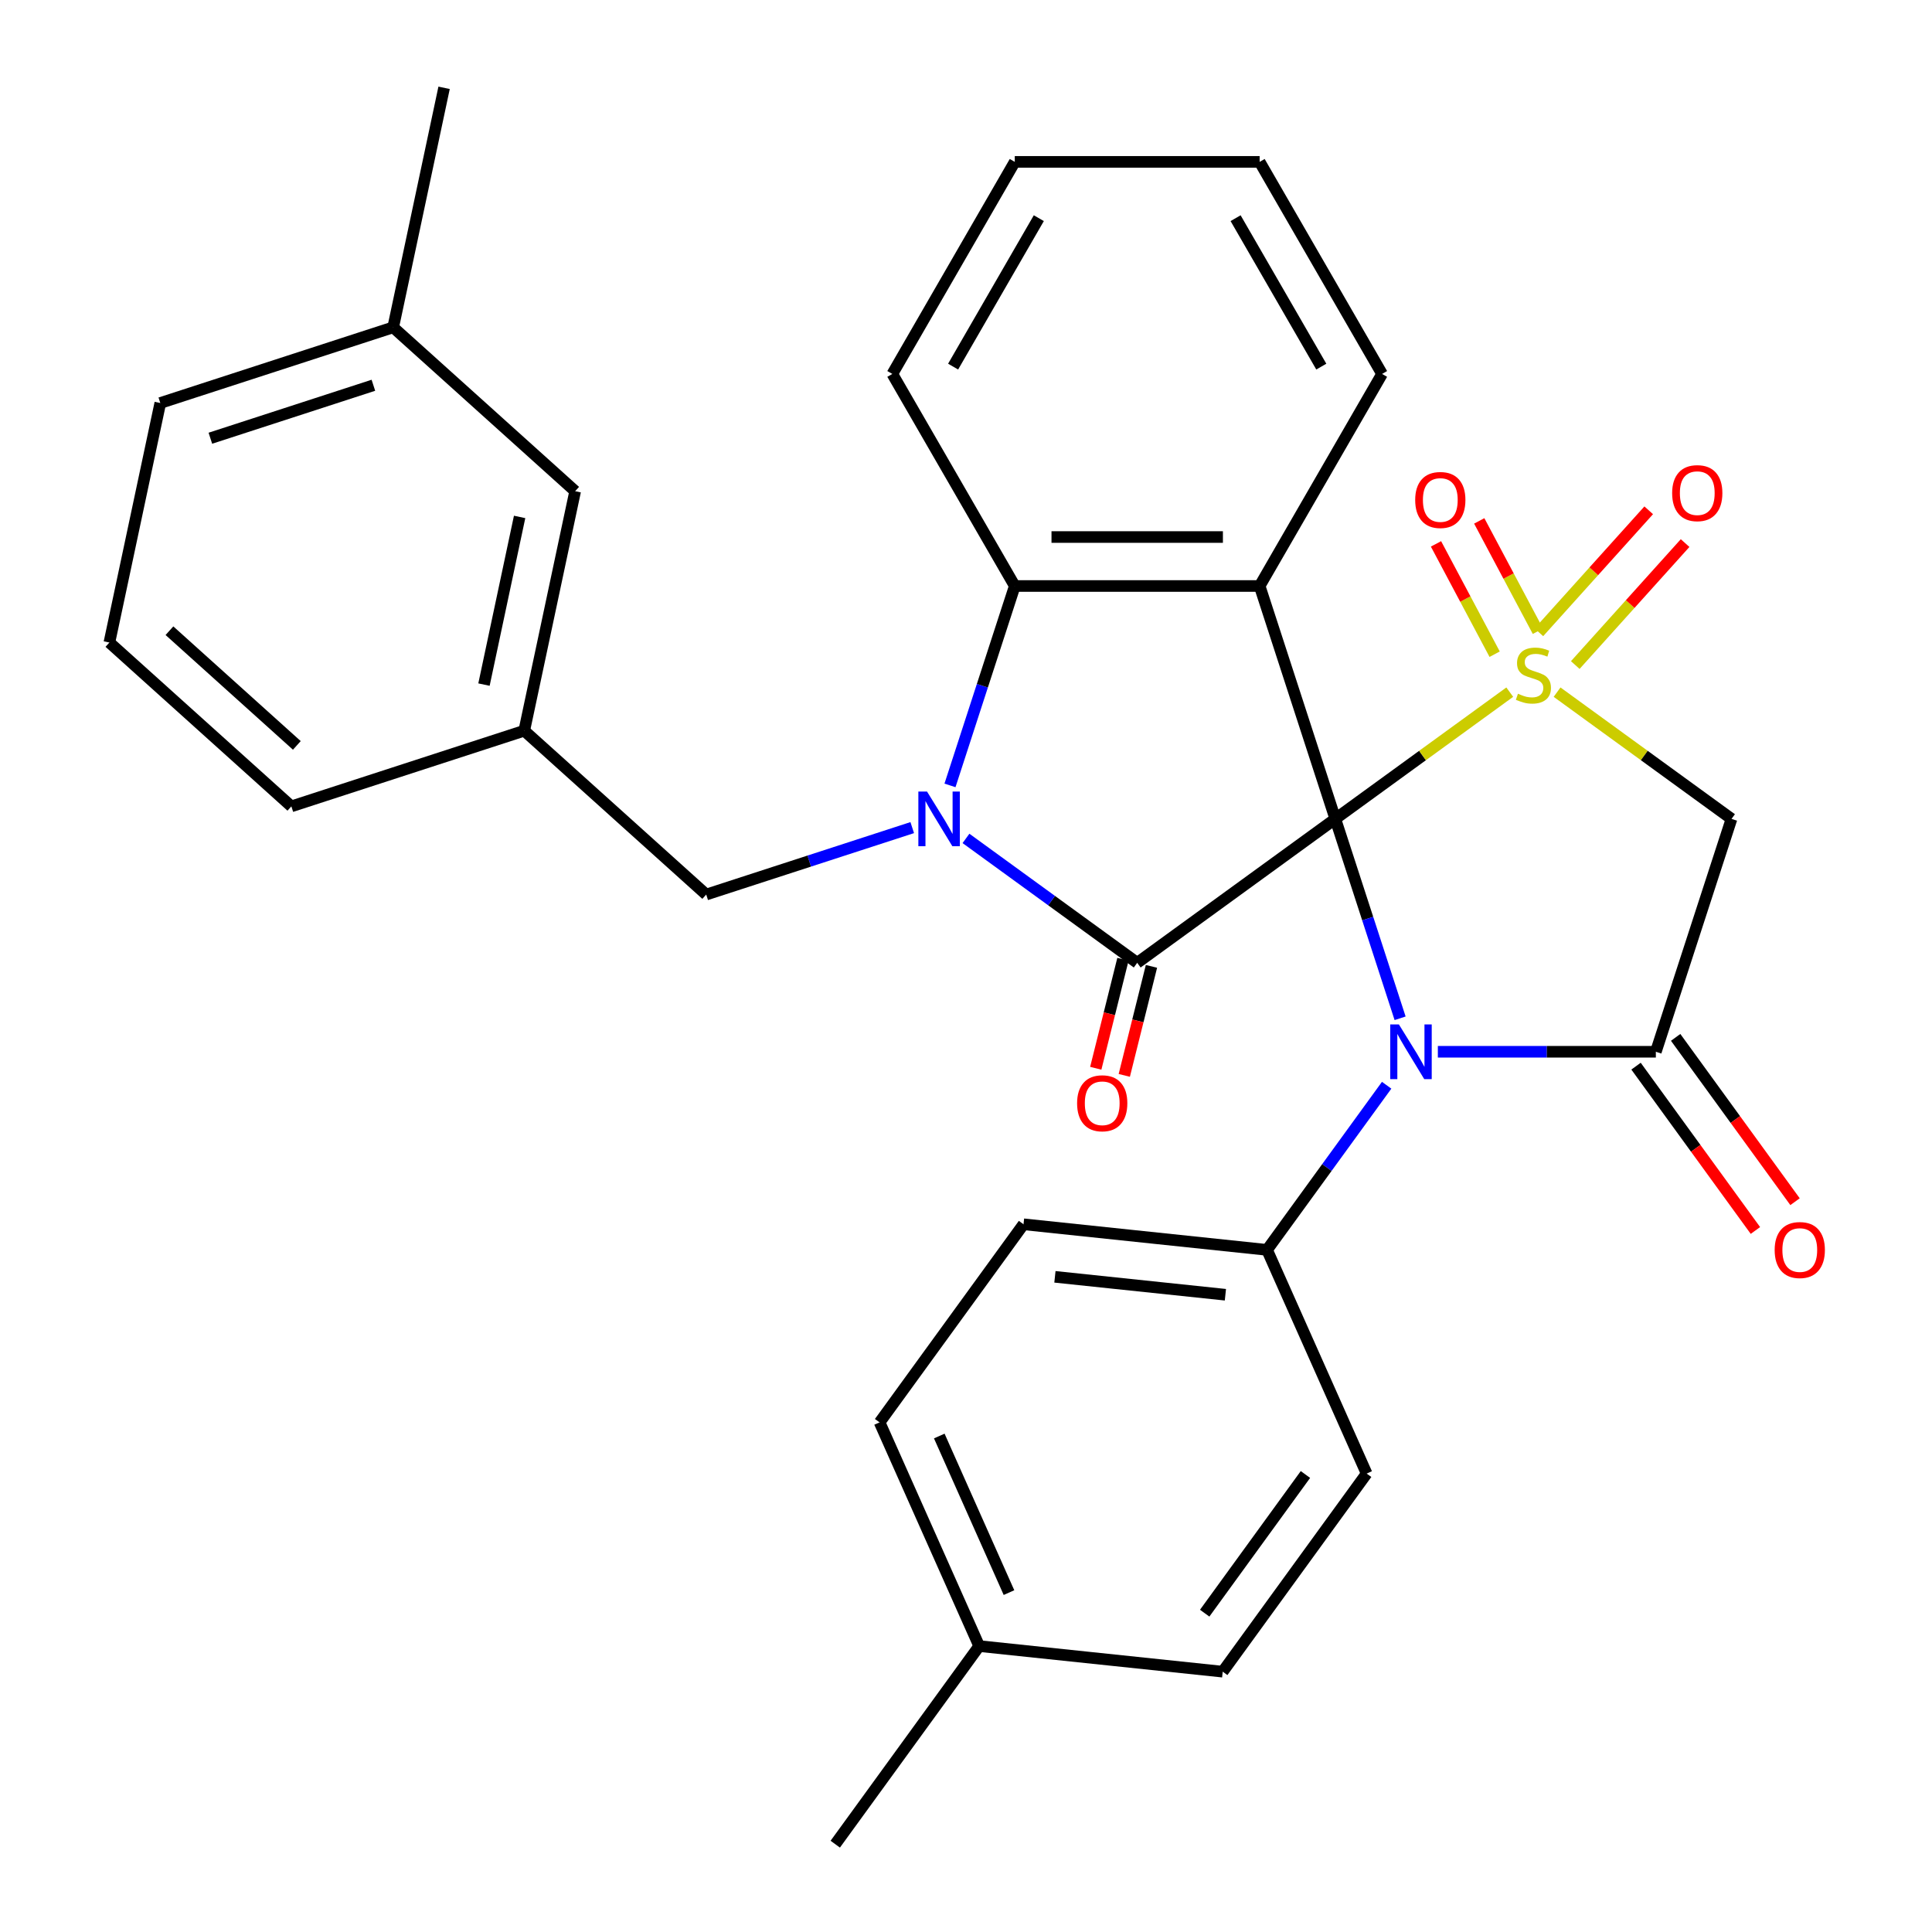 <?xml version='1.0' encoding='iso-8859-1'?>
<svg version='1.1' baseProfile='full'
              xmlns='http://www.w3.org/2000/svg'
                      xmlns:rdkit='http://www.rdkit.org/xml'
                      xmlns:xlink='http://www.w3.org/1999/xlink'
                  xml:space='preserve'
width='1000px' height='1000px' viewBox='0 0 1000 1000'>
<!-- END OF HEADER -->
<rect style='opacity:1.0;fill:#FFFFFF;stroke:none' width='1000' height='1000' x='0' y='0'> </rect>
<path class='bond-0' d='M 691.154,423.853 L 736.299,391.054' style='fill:none;fill-rule:evenodd;stroke:#000000;stroke-width:6px;stroke-linecap:butt;stroke-linejoin:miter;stroke-opacity:1' />
<path class='bond-0' d='M 736.299,391.054 L 781.444,358.254' style='fill:none;fill-rule:evenodd;stroke:#CCCC00;stroke-width:6px;stroke-linecap:butt;stroke-linejoin:miter;stroke-opacity:1' />
<path class='bond-1' d='M 691.154,423.853 L 588.616,498.351' style='fill:none;fill-rule:evenodd;stroke:#000000;stroke-width:6px;stroke-linecap:butt;stroke-linejoin:miter;stroke-opacity:1' />
<path class='bond-2' d='M 691.154,423.853 L 707.922,475.459' style='fill:none;fill-rule:evenodd;stroke:#000000;stroke-width:6px;stroke-linecap:butt;stroke-linejoin:miter;stroke-opacity:1' />
<path class='bond-2' d='M 707.922,475.459 L 724.69,527.065' style='fill:none;fill-rule:evenodd;stroke:#0000FF;stroke-width:6px;stroke-linecap:butt;stroke-linejoin:miter;stroke-opacity:1' />
<path class='bond-4' d='M 691.154,423.853 L 651.988,303.313' style='fill:none;fill-rule:evenodd;stroke:#000000;stroke-width:6px;stroke-linecap:butt;stroke-linejoin:miter;stroke-opacity:1' />
<path class='bond-6' d='M 805.941,358.254 L 851.086,391.054' style='fill:none;fill-rule:evenodd;stroke:#CCCC00;stroke-width:6px;stroke-linecap:butt;stroke-linejoin:miter;stroke-opacity:1' />
<path class='bond-6' d='M 851.086,391.054 L 896.23,423.853' style='fill:none;fill-rule:evenodd;stroke:#000000;stroke-width:6px;stroke-linecap:butt;stroke-linejoin:miter;stroke-opacity:1' />
<path class='bond-8' d='M 796.012,326.719 L 780.832,298.165' style='fill:none;fill-rule:evenodd;stroke:#CCCC00;stroke-width:6px;stroke-linecap:butt;stroke-linejoin:miter;stroke-opacity:1' />
<path class='bond-8' d='M 780.832,298.165 L 765.652,269.611' style='fill:none;fill-rule:evenodd;stroke:#FF0000;stroke-width:6px;stroke-linecap:butt;stroke-linejoin:miter;stroke-opacity:1' />
<path class='bond-8' d='M 773.63,338.618 L 758.45,310.064' style='fill:none;fill-rule:evenodd;stroke:#CCCC00;stroke-width:6px;stroke-linecap:butt;stroke-linejoin:miter;stroke-opacity:1' />
<path class='bond-8' d='M 758.45,310.064 L 743.269,281.511' style='fill:none;fill-rule:evenodd;stroke:#FF0000;stroke-width:6px;stroke-linecap:butt;stroke-linejoin:miter;stroke-opacity:1' />
<path class='bond-9' d='M 815.36,344.232 L 843.784,312.664' style='fill:none;fill-rule:evenodd;stroke:#CCCC00;stroke-width:6px;stroke-linecap:butt;stroke-linejoin:miter;stroke-opacity:1' />
<path class='bond-9' d='M 843.784,312.664 L 872.208,281.096' style='fill:none;fill-rule:evenodd;stroke:#FF0000;stroke-width:6px;stroke-linecap:butt;stroke-linejoin:miter;stroke-opacity:1' />
<path class='bond-9' d='M 796.522,327.271 L 824.946,295.702' style='fill:none;fill-rule:evenodd;stroke:#CCCC00;stroke-width:6px;stroke-linecap:butt;stroke-linejoin:miter;stroke-opacity:1' />
<path class='bond-9' d='M 824.946,295.702 L 853.371,264.134' style='fill:none;fill-rule:evenodd;stroke:#FF0000;stroke-width:6px;stroke-linecap:butt;stroke-linejoin:miter;stroke-opacity:1' />
<path class='bond-3' d='M 588.616,498.351 L 544.302,466.155' style='fill:none;fill-rule:evenodd;stroke:#000000;stroke-width:6px;stroke-linecap:butt;stroke-linejoin:miter;stroke-opacity:1' />
<path class='bond-3' d='M 544.302,466.155 L 499.987,433.958' style='fill:none;fill-rule:evenodd;stroke:#0000FF;stroke-width:6px;stroke-linecap:butt;stroke-linejoin:miter;stroke-opacity:1' />
<path class='bond-12' d='M 581.238,496.511 L 574.202,524.724' style='fill:none;fill-rule:evenodd;stroke:#000000;stroke-width:6px;stroke-linecap:butt;stroke-linejoin:miter;stroke-opacity:1' />
<path class='bond-12' d='M 574.202,524.724 L 567.166,552.937' style='fill:none;fill-rule:evenodd;stroke:#FF0000;stroke-width:6px;stroke-linecap:butt;stroke-linejoin:miter;stroke-opacity:1' />
<path class='bond-12' d='M 595.995,500.192 L 588.959,528.404' style='fill:none;fill-rule:evenodd;stroke:#000000;stroke-width:6px;stroke-linecap:butt;stroke-linejoin:miter;stroke-opacity:1' />
<path class='bond-12' d='M 588.959,528.404 L 581.923,556.617' style='fill:none;fill-rule:evenodd;stroke:#FF0000;stroke-width:6px;stroke-linecap:butt;stroke-linejoin:miter;stroke-opacity:1' />
<path class='bond-5' d='M 744.229,544.394 L 800.647,544.394' style='fill:none;fill-rule:evenodd;stroke:#0000FF;stroke-width:6px;stroke-linecap:butt;stroke-linejoin:miter;stroke-opacity:1' />
<path class='bond-5' d='M 800.647,544.394 L 857.064,544.394' style='fill:none;fill-rule:evenodd;stroke:#000000;stroke-width:6px;stroke-linecap:butt;stroke-linejoin:miter;stroke-opacity:1' />
<path class='bond-10' d='M 717.73,561.722 L 686.776,604.327' style='fill:none;fill-rule:evenodd;stroke:#0000FF;stroke-width:6px;stroke-linecap:butt;stroke-linejoin:miter;stroke-opacity:1' />
<path class='bond-10' d='M 686.776,604.327 L 655.822,646.932' style='fill:none;fill-rule:evenodd;stroke:#000000;stroke-width:6px;stroke-linecap:butt;stroke-linejoin:miter;stroke-opacity:1' />
<path class='bond-11' d='M 472.17,428.372 L 418.854,445.696' style='fill:none;fill-rule:evenodd;stroke:#0000FF;stroke-width:6px;stroke-linecap:butt;stroke-linejoin:miter;stroke-opacity:1' />
<path class='bond-11' d='M 418.854,445.696 L 365.538,463.019' style='fill:none;fill-rule:evenodd;stroke:#000000;stroke-width:6px;stroke-linecap:butt;stroke-linejoin:miter;stroke-opacity:1' />
<path class='bond-31' d='M 491.709,406.525 L 508.477,354.919' style='fill:none;fill-rule:evenodd;stroke:#0000FF;stroke-width:6px;stroke-linecap:butt;stroke-linejoin:miter;stroke-opacity:1' />
<path class='bond-31' d='M 508.477,354.919 L 525.245,303.313' style='fill:none;fill-rule:evenodd;stroke:#000000;stroke-width:6px;stroke-linecap:butt;stroke-linejoin:miter;stroke-opacity:1' />
<path class='bond-7' d='M 651.988,303.313 L 525.245,303.313' style='fill:none;fill-rule:evenodd;stroke:#000000;stroke-width:6px;stroke-linecap:butt;stroke-linejoin:miter;stroke-opacity:1' />
<path class='bond-7' d='M 632.977,277.964 L 544.256,277.964' style='fill:none;fill-rule:evenodd;stroke:#000000;stroke-width:6px;stroke-linecap:butt;stroke-linejoin:miter;stroke-opacity:1' />
<path class='bond-17' d='M 651.988,303.313 L 715.36,193.549' style='fill:none;fill-rule:evenodd;stroke:#000000;stroke-width:6px;stroke-linecap:butt;stroke-linejoin:miter;stroke-opacity:1' />
<path class='bond-13' d='M 846.81,551.844 L 877.706,594.368' style='fill:none;fill-rule:evenodd;stroke:#000000;stroke-width:6px;stroke-linecap:butt;stroke-linejoin:miter;stroke-opacity:1' />
<path class='bond-13' d='M 877.706,594.368 L 908.602,636.893' style='fill:none;fill-rule:evenodd;stroke:#FF0000;stroke-width:6px;stroke-linecap:butt;stroke-linejoin:miter;stroke-opacity:1' />
<path class='bond-13' d='M 867.318,536.944 L 898.214,579.469' style='fill:none;fill-rule:evenodd;stroke:#000000;stroke-width:6px;stroke-linecap:butt;stroke-linejoin:miter;stroke-opacity:1' />
<path class='bond-13' d='M 898.214,579.469 L 929.11,621.993' style='fill:none;fill-rule:evenodd;stroke:#FF0000;stroke-width:6px;stroke-linecap:butt;stroke-linejoin:miter;stroke-opacity:1' />
<path class='bond-32' d='M 857.064,544.394 L 896.23,423.853' style='fill:none;fill-rule:evenodd;stroke:#000000;stroke-width:6px;stroke-linecap:butt;stroke-linejoin:miter;stroke-opacity:1' />
<path class='bond-22' d='M 525.245,303.313 L 461.873,193.549' style='fill:none;fill-rule:evenodd;stroke:#000000;stroke-width:6px;stroke-linecap:butt;stroke-linejoin:miter;stroke-opacity:1' />
<path class='bond-15' d='M 655.822,646.932 L 529.773,633.683' style='fill:none;fill-rule:evenodd;stroke:#000000;stroke-width:6px;stroke-linecap:butt;stroke-linejoin:miter;stroke-opacity:1' />
<path class='bond-15' d='M 634.265,670.154 L 546.03,660.881' style='fill:none;fill-rule:evenodd;stroke:#000000;stroke-width:6px;stroke-linecap:butt;stroke-linejoin:miter;stroke-opacity:1' />
<path class='bond-16' d='M 655.822,646.932 L 707.374,762.718' style='fill:none;fill-rule:evenodd;stroke:#000000;stroke-width:6px;stroke-linecap:butt;stroke-linejoin:miter;stroke-opacity:1' />
<path class='bond-14' d='M 365.538,463.019 L 271.349,378.211' style='fill:none;fill-rule:evenodd;stroke:#000000;stroke-width:6px;stroke-linecap:butt;stroke-linejoin:miter;stroke-opacity:1' />
<path class='bond-18' d='M 271.349,378.211 L 297.701,254.237' style='fill:none;fill-rule:evenodd;stroke:#000000;stroke-width:6px;stroke-linecap:butt;stroke-linejoin:miter;stroke-opacity:1' />
<path class='bond-18' d='M 250.507,354.345 L 268.953,267.563' style='fill:none;fill-rule:evenodd;stroke:#000000;stroke-width:6px;stroke-linecap:butt;stroke-linejoin:miter;stroke-opacity:1' />
<path class='bond-25' d='M 271.349,378.211 L 150.808,417.377' style='fill:none;fill-rule:evenodd;stroke:#000000;stroke-width:6px;stroke-linecap:butt;stroke-linejoin:miter;stroke-opacity:1' />
<path class='bond-20' d='M 529.773,633.683 L 455.275,736.221' style='fill:none;fill-rule:evenodd;stroke:#000000;stroke-width:6px;stroke-linecap:butt;stroke-linejoin:miter;stroke-opacity:1' />
<path class='bond-19' d='M 707.374,762.718 L 632.875,865.256' style='fill:none;fill-rule:evenodd;stroke:#000000;stroke-width:6px;stroke-linecap:butt;stroke-linejoin:miter;stroke-opacity:1' />
<path class='bond-19' d='M 675.691,763.199 L 623.543,834.976' style='fill:none;fill-rule:evenodd;stroke:#000000;stroke-width:6px;stroke-linecap:butt;stroke-linejoin:miter;stroke-opacity:1' />
<path class='bond-29' d='M 715.36,193.549 L 651.988,83.786' style='fill:none;fill-rule:evenodd;stroke:#000000;stroke-width:6px;stroke-linecap:butt;stroke-linejoin:miter;stroke-opacity:1' />
<path class='bond-29' d='M 683.902,189.759 L 639.542,112.925' style='fill:none;fill-rule:evenodd;stroke:#000000;stroke-width:6px;stroke-linecap:butt;stroke-linejoin:miter;stroke-opacity:1' />
<path class='bond-23' d='M 297.701,254.237 L 203.512,169.429' style='fill:none;fill-rule:evenodd;stroke:#000000;stroke-width:6px;stroke-linecap:butt;stroke-linejoin:miter;stroke-opacity:1' />
<path class='bond-21' d='M 632.875,865.256 L 506.826,852.008' style='fill:none;fill-rule:evenodd;stroke:#000000;stroke-width:6px;stroke-linecap:butt;stroke-linejoin:miter;stroke-opacity:1' />
<path class='bond-34' d='M 455.275,736.221 L 506.826,852.008' style='fill:none;fill-rule:evenodd;stroke:#000000;stroke-width:6px;stroke-linecap:butt;stroke-linejoin:miter;stroke-opacity:1' />
<path class='bond-34' d='M 486.165,743.279 L 522.25,824.329' style='fill:none;fill-rule:evenodd;stroke:#000000;stroke-width:6px;stroke-linecap:butt;stroke-linejoin:miter;stroke-opacity:1' />
<path class='bond-27' d='M 506.826,852.008 L 432.328,954.545' style='fill:none;fill-rule:evenodd;stroke:#000000;stroke-width:6px;stroke-linecap:butt;stroke-linejoin:miter;stroke-opacity:1' />
<path class='bond-33' d='M 461.873,193.549 L 525.245,83.786' style='fill:none;fill-rule:evenodd;stroke:#000000;stroke-width:6px;stroke-linecap:butt;stroke-linejoin:miter;stroke-opacity:1' />
<path class='bond-33' d='M 493.331,189.759 L 537.691,112.925' style='fill:none;fill-rule:evenodd;stroke:#000000;stroke-width:6px;stroke-linecap:butt;stroke-linejoin:miter;stroke-opacity:1' />
<path class='bond-28' d='M 203.512,169.429 L 229.863,45.455' style='fill:none;fill-rule:evenodd;stroke:#000000;stroke-width:6px;stroke-linecap:butt;stroke-linejoin:miter;stroke-opacity:1' />
<path class='bond-35' d='M 203.512,169.429 L 82.971,208.595' style='fill:none;fill-rule:evenodd;stroke:#000000;stroke-width:6px;stroke-linecap:butt;stroke-linejoin:miter;stroke-opacity:1' />
<path class='bond-35' d='M 193.264,199.412 L 108.885,226.828' style='fill:none;fill-rule:evenodd;stroke:#000000;stroke-width:6px;stroke-linecap:butt;stroke-linejoin:miter;stroke-opacity:1' />
<path class='bond-24' d='M 56.619,332.569 L 150.808,417.377' style='fill:none;fill-rule:evenodd;stroke:#000000;stroke-width:6px;stroke-linecap:butt;stroke-linejoin:miter;stroke-opacity:1' />
<path class='bond-24' d='M 87.709,326.452 L 153.642,385.818' style='fill:none;fill-rule:evenodd;stroke:#000000;stroke-width:6px;stroke-linecap:butt;stroke-linejoin:miter;stroke-opacity:1' />
<path class='bond-26' d='M 56.619,332.569 L 82.971,208.595' style='fill:none;fill-rule:evenodd;stroke:#000000;stroke-width:6px;stroke-linecap:butt;stroke-linejoin:miter;stroke-opacity:1' />
<path class='bond-30' d='M 651.988,83.786 L 525.245,83.786' style='fill:none;fill-rule:evenodd;stroke:#000000;stroke-width:6px;stroke-linecap:butt;stroke-linejoin:miter;stroke-opacity:1' />
<path  class='atom-1' d='M 785.692 359.075
Q 786.012 359.195, 787.332 359.755
Q 788.652 360.315, 790.092 360.675
Q 791.572 360.995, 793.012 360.995
Q 795.692 360.995, 797.252 359.715
Q 798.812 358.395, 798.812 356.115
Q 798.812 354.555, 798.012 353.595
Q 797.252 352.635, 796.052 352.115
Q 794.852 351.595, 792.852 350.995
Q 790.332 350.235, 788.812 349.515
Q 787.332 348.795, 786.252 347.275
Q 785.212 345.755, 785.212 343.195
Q 785.212 339.635, 787.612 337.435
Q 790.052 335.235, 794.852 335.235
Q 798.132 335.235, 801.852 336.795
L 800.932 339.875
Q 797.532 338.475, 794.972 338.475
Q 792.212 338.475, 790.692 339.635
Q 789.172 340.755, 789.212 342.715
Q 789.212 344.235, 789.972 345.155
Q 790.772 346.075, 791.892 346.595
Q 793.052 347.115, 794.972 347.715
Q 797.532 348.515, 799.052 349.315
Q 800.572 350.115, 801.652 351.755
Q 802.772 353.355, 802.772 356.115
Q 802.772 360.035, 800.132 362.155
Q 797.532 364.235, 793.172 364.235
Q 790.652 364.235, 788.732 363.675
Q 786.852 363.155, 784.612 362.235
L 785.692 359.075
' fill='#CCCC00'/>
<path  class='atom-3' d='M 724.06 530.234
L 733.34 545.234
Q 734.26 546.714, 735.74 549.394
Q 737.22 552.074, 737.3 552.234
L 737.3 530.234
L 741.06 530.234
L 741.06 558.554
L 737.18 558.554
L 727.22 542.154
Q 726.06 540.234, 724.82 538.034
Q 723.62 535.834, 723.26 535.154
L 723.26 558.554
L 719.58 558.554
L 719.58 530.234
L 724.06 530.234
' fill='#0000FF'/>
<path  class='atom-4' d='M 479.819 409.693
L 489.099 424.693
Q 490.019 426.173, 491.499 428.853
Q 492.979 431.533, 493.059 431.693
L 493.059 409.693
L 496.819 409.693
L 496.819 438.013
L 492.939 438.013
L 482.979 421.613
Q 481.819 419.693, 480.579 417.493
Q 479.379 415.293, 479.019 414.613
L 479.019 438.013
L 475.339 438.013
L 475.339 409.693
L 479.819 409.693
' fill='#0000FF'/>
<path  class='atom-9' d='M 732.5 258.787
Q 732.5 251.987, 735.86 248.187
Q 739.22 244.387, 745.5 244.387
Q 751.78 244.387, 755.14 248.187
Q 758.5 251.987, 758.5 258.787
Q 758.5 265.667, 755.1 269.587
Q 751.7 273.467, 745.5 273.467
Q 739.26 273.467, 735.86 269.587
Q 732.5 265.707, 732.5 258.787
M 745.5 270.267
Q 749.82 270.267, 752.14 267.387
Q 754.5 264.467, 754.5 258.787
Q 754.5 253.227, 752.14 250.427
Q 749.82 247.587, 745.5 247.587
Q 741.18 247.587, 738.82 250.387
Q 736.5 253.187, 736.5 258.787
Q 736.5 264.507, 738.82 267.387
Q 741.18 270.267, 745.5 270.267
' fill='#FF0000'/>
<path  class='atom-10' d='M 865.5 255.246
Q 865.5 248.446, 868.86 244.646
Q 872.22 240.846, 878.5 240.846
Q 884.78 240.846, 888.14 244.646
Q 891.5 248.446, 891.5 255.246
Q 891.5 262.126, 888.1 266.046
Q 884.7 269.926, 878.5 269.926
Q 872.26 269.926, 868.86 266.046
Q 865.5 262.166, 865.5 255.246
M 878.5 266.726
Q 882.82 266.726, 885.14 263.846
Q 887.5 260.926, 887.5 255.246
Q 887.5 249.686, 885.14 246.886
Q 882.82 244.046, 878.5 244.046
Q 874.18 244.046, 871.82 246.846
Q 869.5 249.646, 869.5 255.246
Q 869.5 260.966, 871.82 263.846
Q 874.18 266.726, 878.5 266.726
' fill='#FF0000'/>
<path  class='atom-13' d='M 557.507 571.048
Q 557.507 564.248, 560.867 560.448
Q 564.227 556.648, 570.507 556.648
Q 576.787 556.648, 580.147 560.448
Q 583.507 564.248, 583.507 571.048
Q 583.507 577.928, 580.107 581.848
Q 576.707 585.728, 570.507 585.728
Q 564.267 585.728, 560.867 581.848
Q 557.507 577.968, 557.507 571.048
M 570.507 582.528
Q 574.827 582.528, 577.147 579.648
Q 579.507 576.728, 579.507 571.048
Q 579.507 565.488, 577.147 562.688
Q 574.827 559.848, 570.507 559.848
Q 566.187 559.848, 563.827 562.648
Q 561.507 565.448, 561.507 571.048
Q 561.507 576.768, 563.827 579.648
Q 566.187 582.528, 570.507 582.528
' fill='#FF0000'/>
<path  class='atom-14' d='M 918.562 647.012
Q 918.562 640.212, 921.922 636.412
Q 925.282 632.612, 931.562 632.612
Q 937.842 632.612, 941.202 636.412
Q 944.562 640.212, 944.562 647.012
Q 944.562 653.892, 941.162 657.812
Q 937.762 661.692, 931.562 661.692
Q 925.322 661.692, 921.922 657.812
Q 918.562 653.932, 918.562 647.012
M 931.562 658.492
Q 935.882 658.492, 938.202 655.612
Q 940.562 652.692, 940.562 647.012
Q 940.562 641.452, 938.202 638.652
Q 935.882 635.812, 931.562 635.812
Q 927.242 635.812, 924.882 638.612
Q 922.562 641.412, 922.562 647.012
Q 922.562 652.732, 924.882 655.612
Q 927.242 658.492, 931.562 658.492
' fill='#FF0000'/>
</svg>
